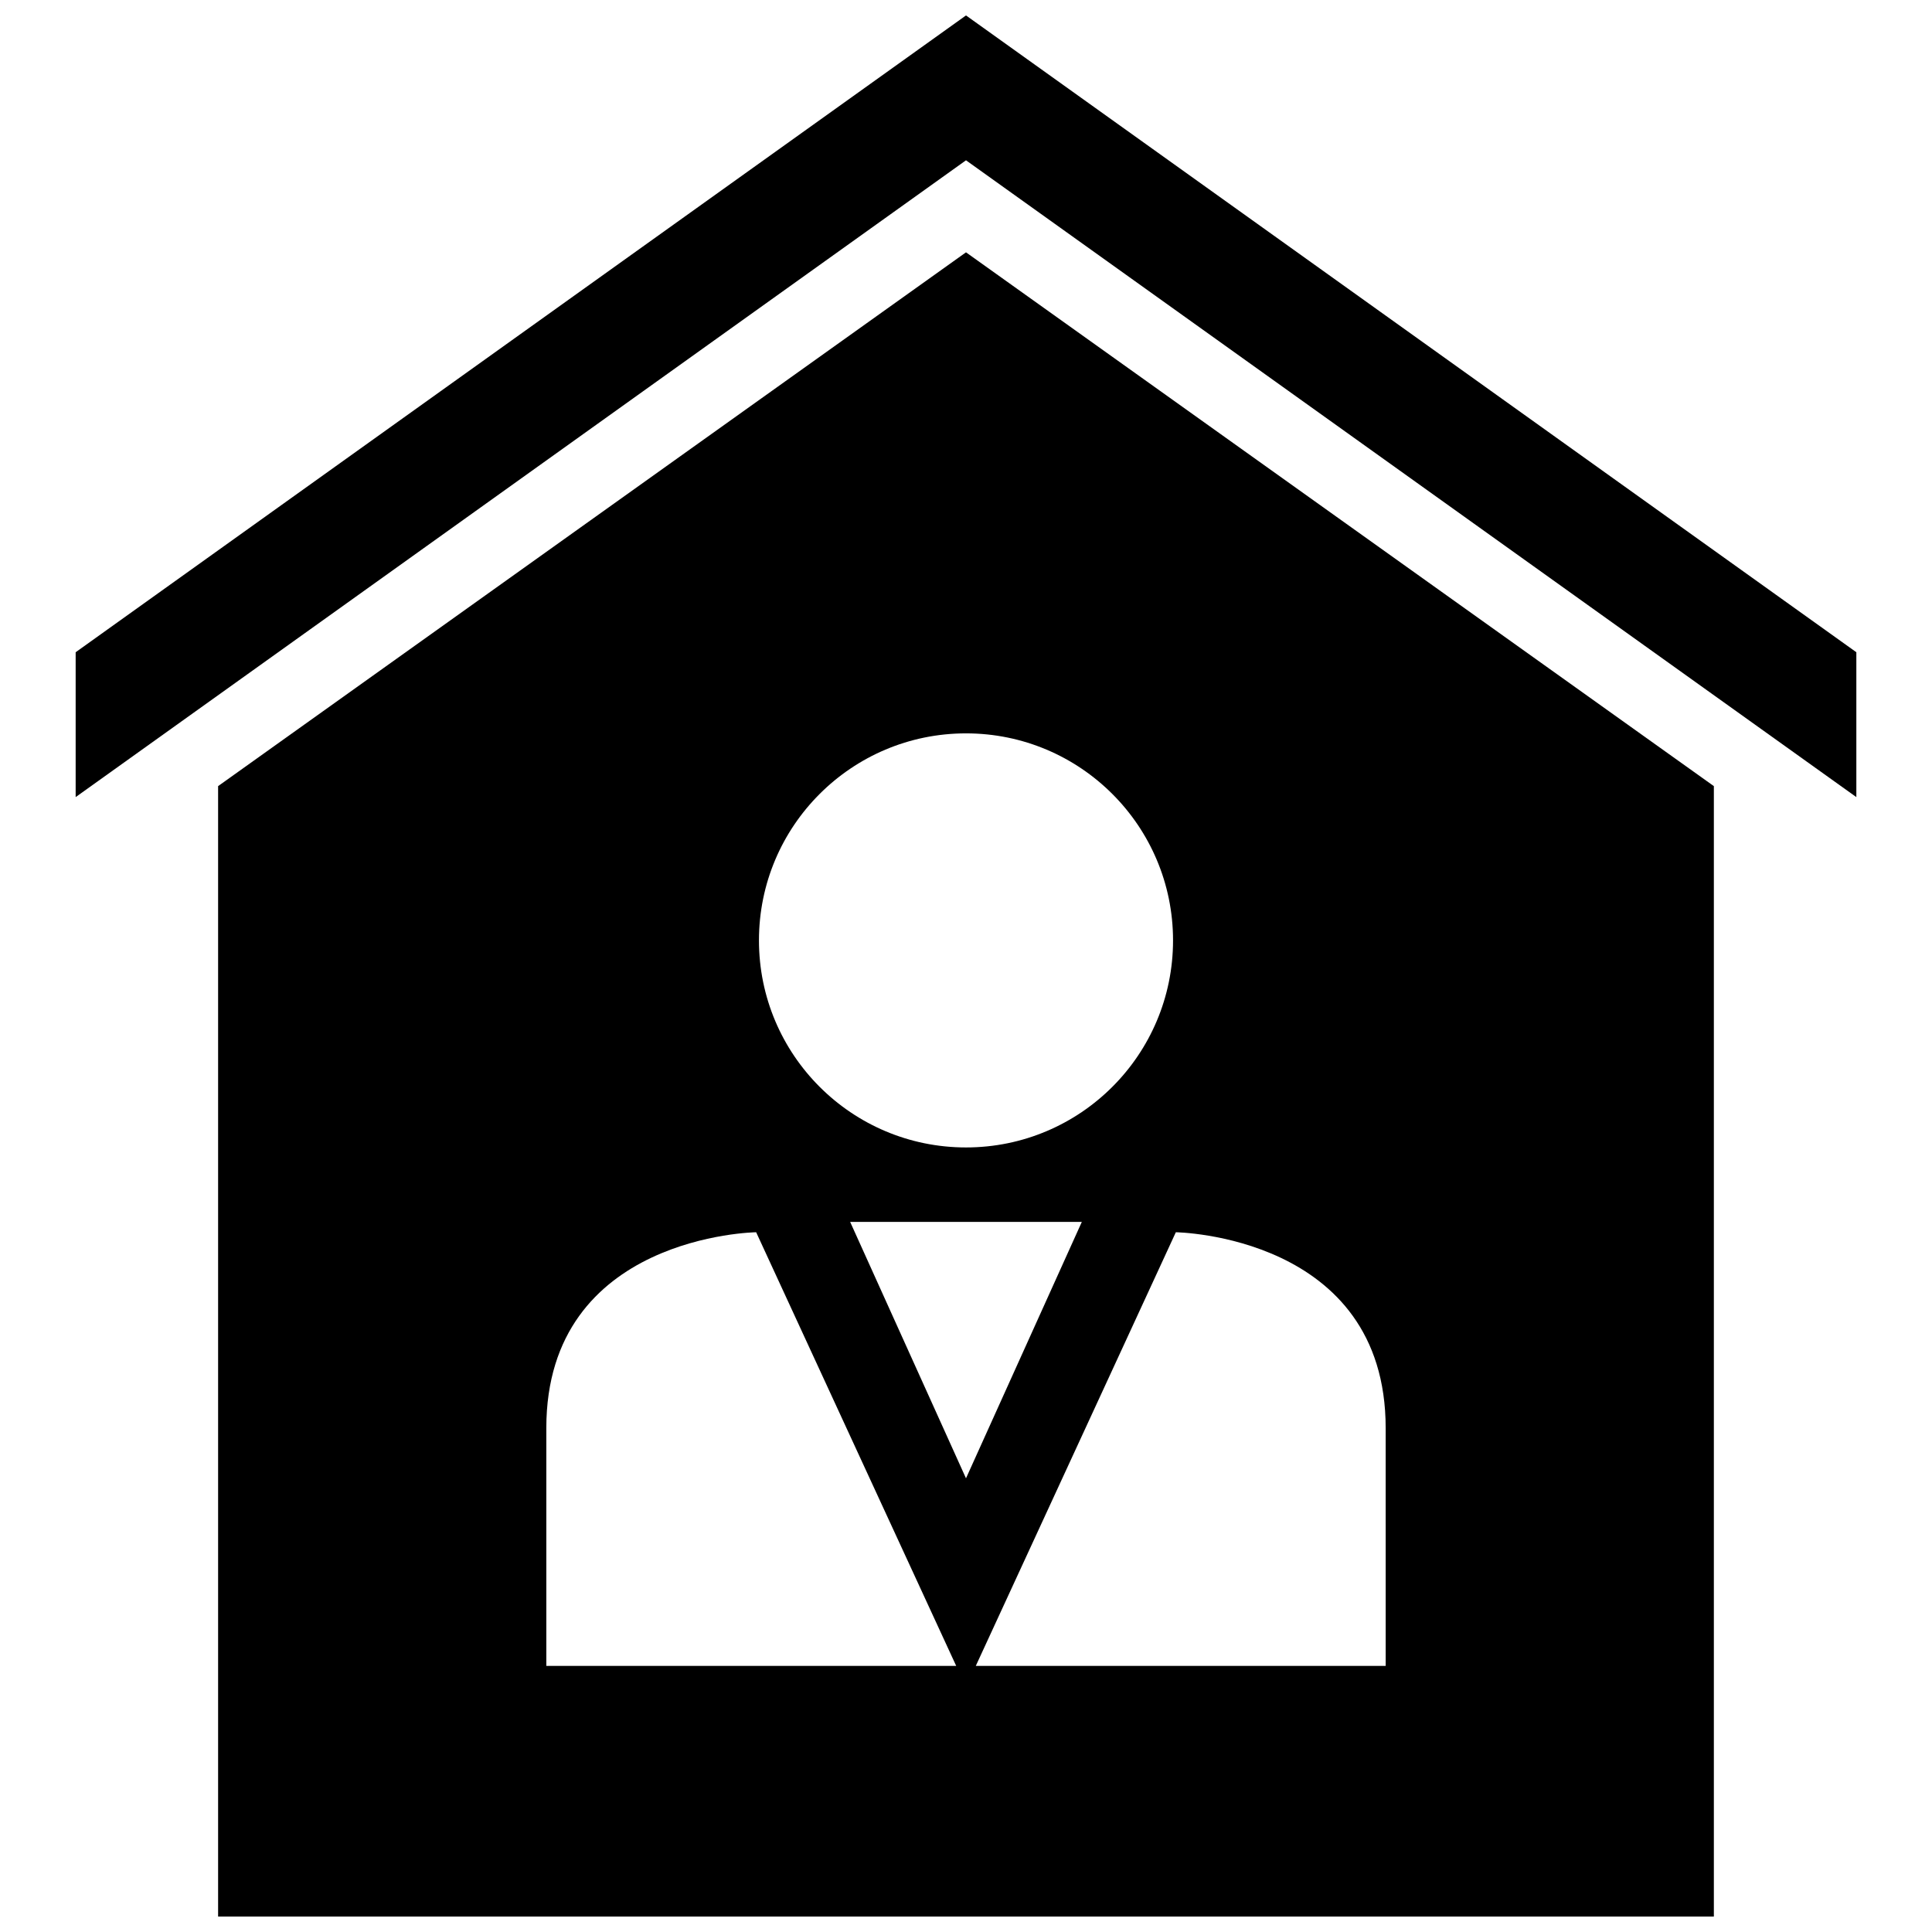 <?xml version="1.0" encoding="UTF-8"?>
<!-- Uploaded to: SVG Repo, www.svgrepo.com, Generator: SVG Repo Mixer Tools -->
<svg width="800px" height="800px" version="1.1" viewBox="144 144 512 512" xmlns="http://www.w3.org/2000/svg">
 <defs>
  <clipPath id="b">
   <path d="m164 148.09h472v207.91h-472z"/>
  </clipPath>
  <clipPath id="a">
   <path d="m201 210h398v441.9h-398z"/>
  </clipPath>
 </defs>
 <g>
  <g clip-path="url(#b)">
   <path d="m400 148.09-235.95 168.76v38.391l235.95-168.76 235.95 168.76v-38.391z"/>
  </g>
  <g clip-path="url(#a)">
   <path d="m400 210.87-198.2 141.46v299.57h396.39v-299.57zm0 127.48c30.301 0 54.867 24.57 54.867 54.867 0 30.301-24.57 54.867-54.867 54.867-30.301 0-54.867-24.57-54.867-54.867-0.004-30.305 24.566-54.867 54.867-54.867zm-111.22 247.13v-63.023c0-51.16 55.609-51.898 55.609-51.898l53.012 114.92h-108.62zm80.516-117.67h61.402l-30.699 67.957zm141.92 117.67h-108.62l53.012-114.92s55.609 0.738 55.609 51.898c0.004 51.16 0.004 63.023 0.004 63.023z"/>
  </g>
 </g>
</svg>
